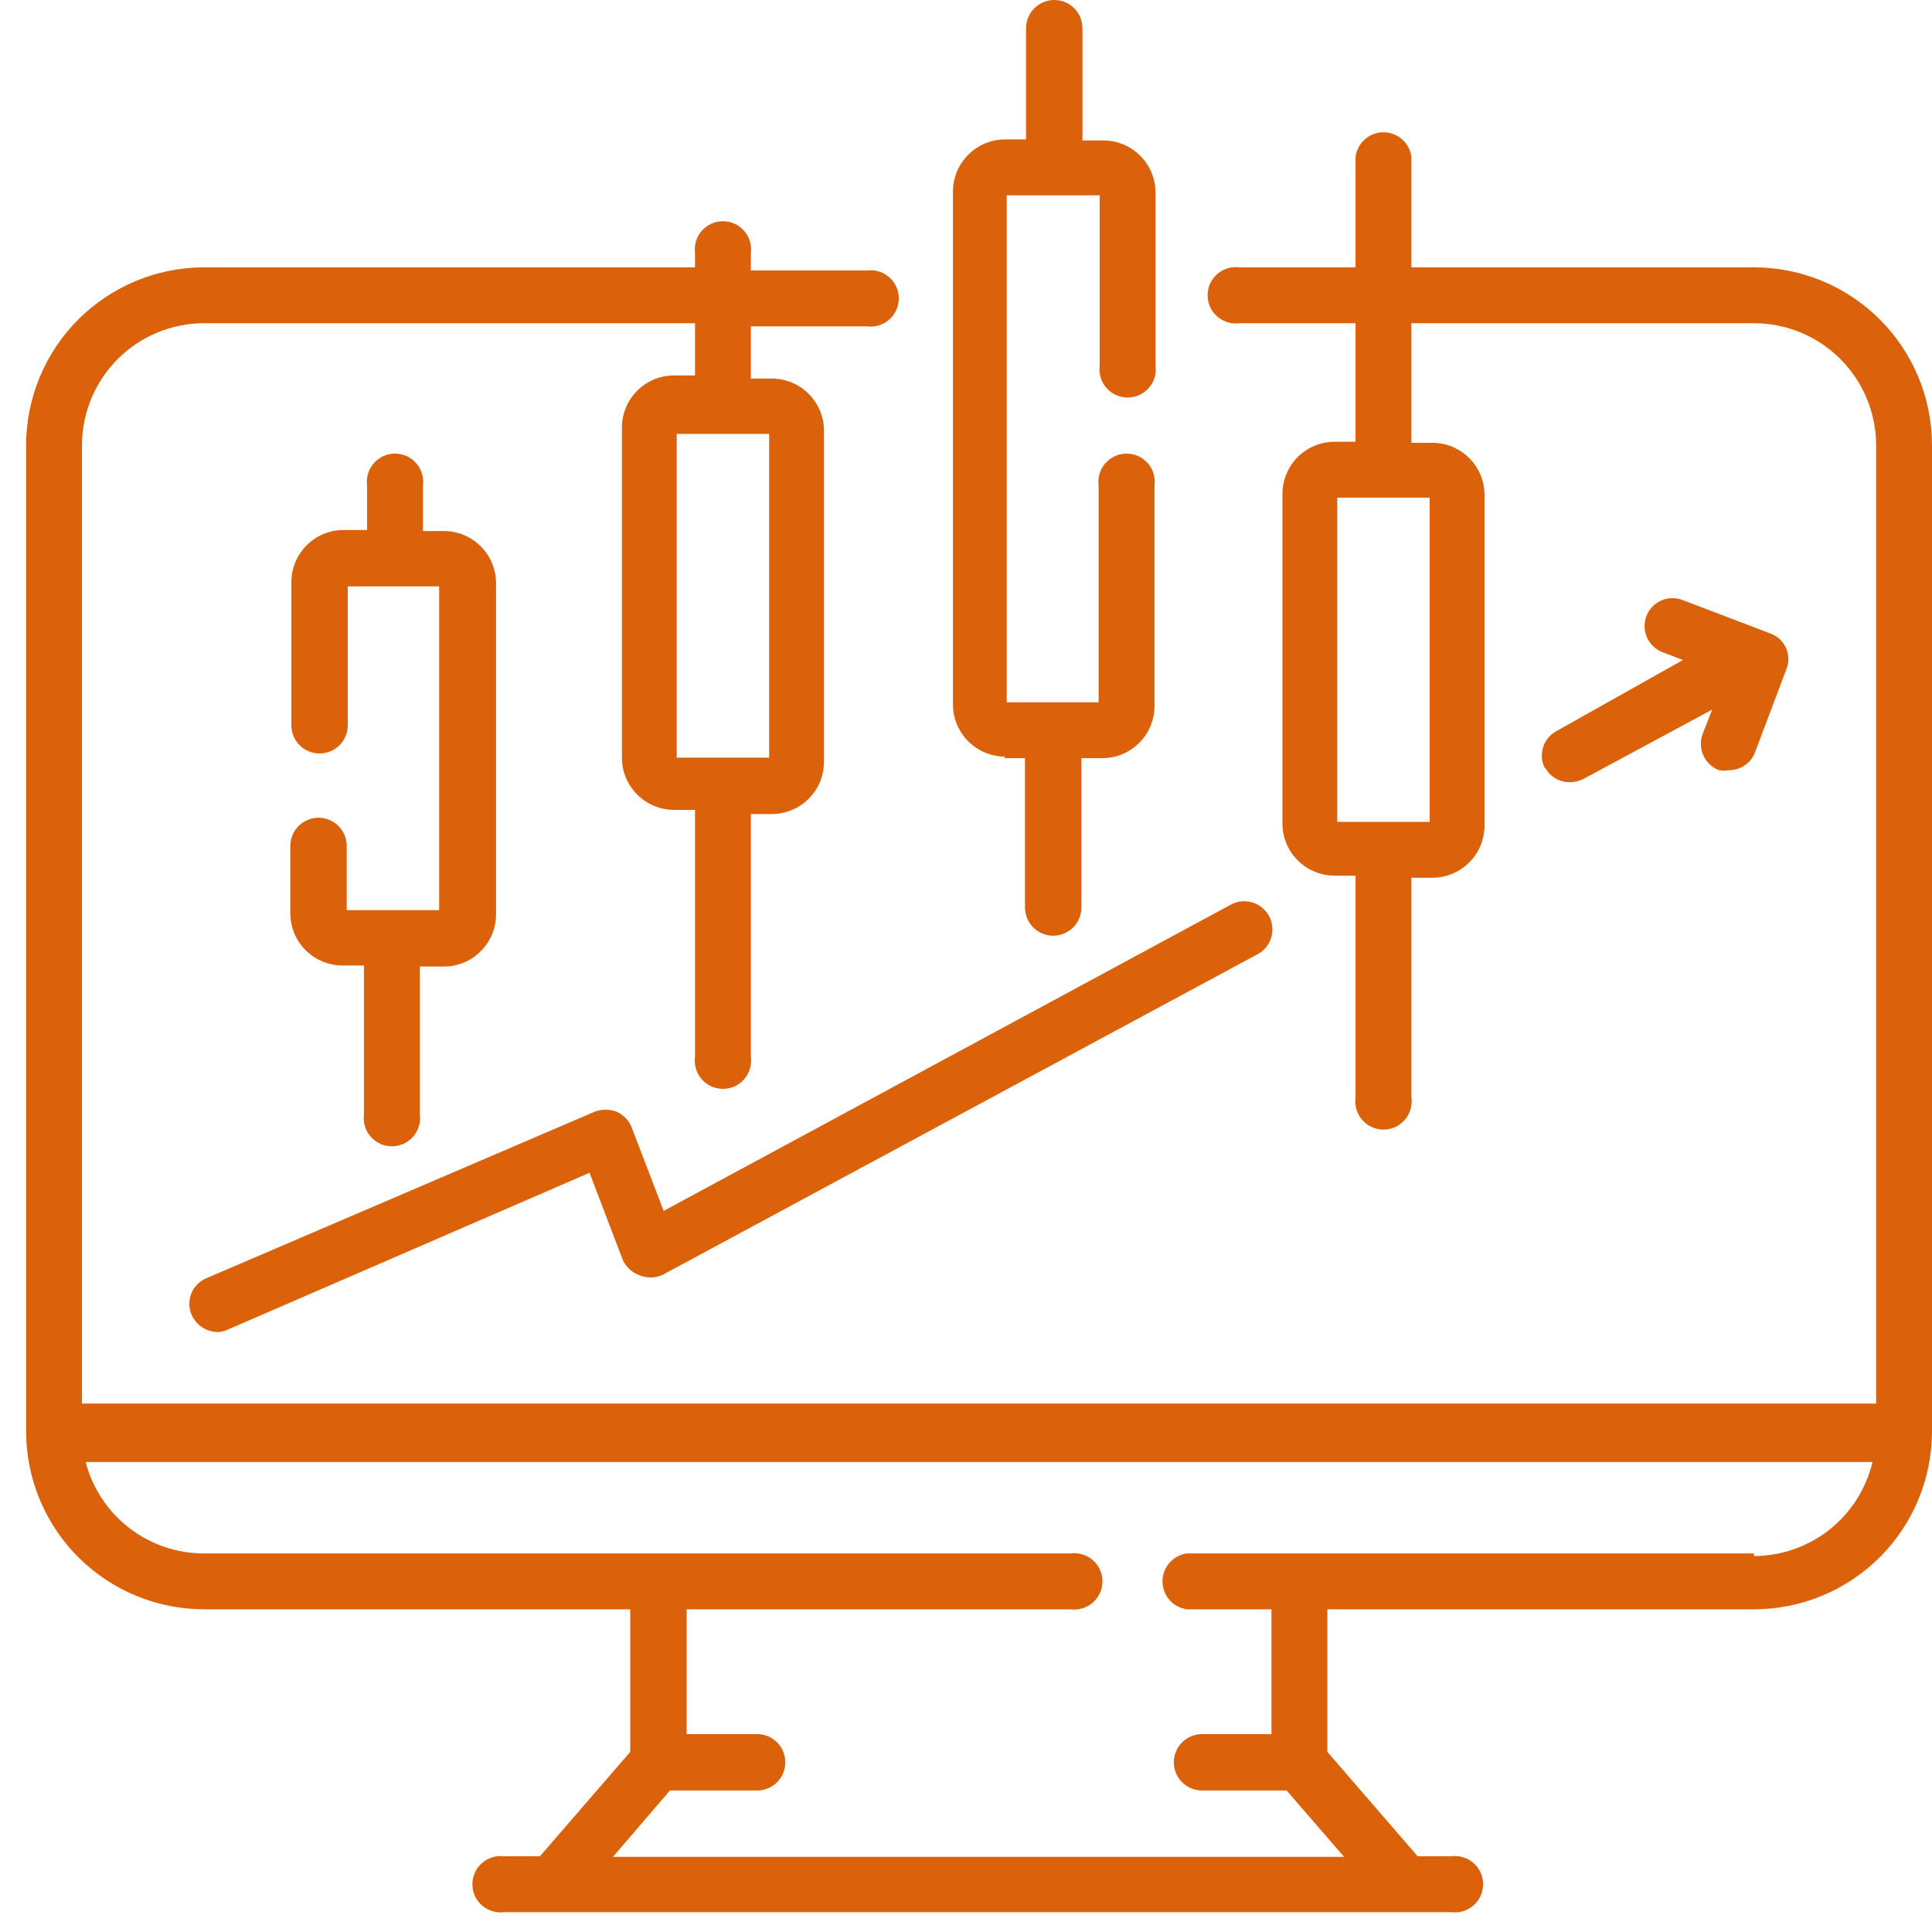 <svg width="37" height="37" viewBox="0 0 37 37" fill="none" xmlns="http://www.w3.org/2000/svg">
<g clip-path="url(#clip0_1_1597)">
<path d="M33.59 5.12H27.03V3C27.012 2.871 26.948 2.752 26.85 2.666C26.752 2.581 26.625 2.533 26.495 2.533C26.364 2.533 26.238 2.581 26.14 2.666C26.042 2.752 25.978 2.871 25.96 3V5.12H23.74C23.664 5.11 23.586 5.116 23.512 5.138C23.438 5.16 23.37 5.197 23.312 5.248C23.254 5.299 23.207 5.361 23.175 5.431C23.143 5.502 23.127 5.578 23.127 5.655C23.127 5.732 23.143 5.808 23.175 5.879C23.207 5.949 23.254 6.011 23.312 6.062C23.37 6.113 23.438 6.15 23.512 6.172C23.586 6.194 23.664 6.2 23.74 6.19H25.96V8.46H25.56C25.295 8.46 25.04 8.565 24.853 8.753C24.665 8.94 24.56 9.195 24.56 9.46V15.77C24.56 16.035 24.665 16.29 24.853 16.477C25.04 16.665 25.295 16.77 25.56 16.77H25.96V21.02C25.95 21.096 25.956 21.174 25.978 21.248C26 21.322 26.037 21.39 26.088 21.448C26.139 21.506 26.201 21.553 26.271 21.585C26.342 21.617 26.418 21.633 26.495 21.633C26.572 21.633 26.648 21.617 26.718 21.585C26.789 21.553 26.851 21.506 26.902 21.448C26.953 21.39 26.99 21.322 27.012 21.248C27.035 21.174 27.041 21.096 27.03 21.02V16.81H27.43C27.695 16.81 27.95 16.705 28.137 16.517C28.325 16.33 28.43 16.075 28.43 15.81V9.48C28.43 9.215 28.325 8.96 28.137 8.773C27.95 8.585 27.695 8.48 27.43 8.48H27.03V6.19H33.59C34.209 6.19 34.803 6.435 35.241 6.872C35.68 7.309 35.927 7.901 35.93 8.52V26.88H1.57V8.52C1.573 7.901 1.82 7.309 2.259 6.872C2.697 6.435 3.291 6.19 3.91 6.19H13.31V7.19H12.91C12.645 7.19 12.39 7.295 12.203 7.483C12.015 7.67 11.91 7.925 11.91 8.19V14.51C11.91 14.775 12.015 15.03 12.203 15.217C12.39 15.405 12.645 15.51 12.91 15.51H13.31V20.24C13.3 20.316 13.306 20.394 13.328 20.468C13.35 20.542 13.387 20.61 13.438 20.668C13.489 20.726 13.551 20.773 13.621 20.805C13.692 20.837 13.768 20.853 13.845 20.853C13.922 20.853 13.998 20.837 14.069 20.805C14.139 20.773 14.201 20.726 14.252 20.668C14.303 20.61 14.34 20.542 14.362 20.468C14.384 20.394 14.39 20.316 14.38 20.24V15.59H14.78C15.045 15.59 15.3 15.485 15.487 15.297C15.675 15.11 15.78 14.855 15.78 14.59V8.25C15.78 7.985 15.675 7.73 15.487 7.543C15.3 7.355 15.045 7.25 14.78 7.25H14.38V6.25H16.6C16.676 6.26 16.754 6.254 16.828 6.232C16.902 6.21 16.97 6.173 17.028 6.122C17.086 6.071 17.133 6.009 17.165 5.939C17.197 5.868 17.213 5.792 17.213 5.715C17.213 5.638 17.197 5.562 17.165 5.492C17.133 5.421 17.086 5.359 17.028 5.308C16.97 5.257 16.902 5.22 16.828 5.198C16.754 5.176 16.676 5.17 16.6 5.18H14.38V4.85C14.39 4.774 14.384 4.696 14.362 4.622C14.34 4.548 14.303 4.48 14.252 4.422C14.201 4.364 14.139 4.317 14.069 4.285C13.998 4.253 13.922 4.237 13.845 4.237C13.768 4.237 13.692 4.253 13.621 4.285C13.551 4.317 13.489 4.364 13.438 4.422C13.387 4.48 13.35 4.548 13.328 4.622C13.306 4.696 13.3 4.774 13.31 4.85V5.12H3.91C3.007 5.12 2.142 5.478 1.502 6.115C0.863 6.753 0.503 7.617 0.5 8.52L0.5 27.42C0.503 28.323 0.863 29.187 1.502 29.825C2.142 30.462 3.007 30.82 3.91 30.82H12.07V33.55L10.34 35.55H9.66C9.584 35.539 9.506 35.546 9.432 35.568C9.358 35.59 9.29 35.627 9.232 35.678C9.174 35.729 9.127 35.791 9.095 35.861C9.063 35.932 9.047 36.008 9.047 36.085C9.047 36.162 9.063 36.238 9.095 36.309C9.127 36.379 9.174 36.441 9.232 36.492C9.29 36.543 9.358 36.58 9.432 36.602C9.506 36.624 9.584 36.63 9.66 36.62H27.79C27.866 36.63 27.944 36.624 28.018 36.602C28.092 36.58 28.16 36.543 28.218 36.492C28.276 36.441 28.323 36.379 28.355 36.309C28.387 36.238 28.403 36.162 28.403 36.085C28.403 36.008 28.387 35.932 28.355 35.861C28.323 35.791 28.276 35.729 28.218 35.678C28.16 35.627 28.092 35.59 28.018 35.568C27.944 35.546 27.866 35.539 27.79 35.55H27.15L25.42 33.55V30.82H33.59C34.493 30.82 35.358 30.462 35.998 29.825C36.637 29.187 36.997 28.323 37 27.42V8.52C36.997 7.617 36.637 6.753 35.998 6.115C35.358 5.478 34.493 5.12 33.59 5.12ZM27.38 15.74H25.61V9.53H27.38V15.74ZM14.73 14.51H12.96V8.31H14.73V14.51ZM33.59 29.75H22.73C22.601 29.768 22.482 29.832 22.396 29.93C22.311 30.028 22.263 30.154 22.263 30.285C22.263 30.416 22.311 30.542 22.396 30.64C22.482 30.738 22.601 30.802 22.73 30.82H24.35V33.21H23.02C22.877 33.21 22.739 33.267 22.638 33.368C22.537 33.469 22.48 33.607 22.48 33.75C22.48 33.893 22.537 34.031 22.638 34.132C22.739 34.233 22.877 34.29 23.02 34.29H24.64L25.74 35.56H11.74L12.83 34.29H14.5C14.643 34.29 14.781 34.233 14.882 34.132C14.983 34.031 15.04 33.893 15.04 33.75C15.04 33.607 14.983 33.469 14.882 33.368C14.781 33.267 14.643 33.21 14.5 33.21H13.15V30.82H20.5C20.576 30.831 20.654 30.825 20.728 30.802C20.802 30.78 20.87 30.743 20.928 30.692C20.986 30.641 21.033 30.579 21.065 30.509C21.097 30.438 21.113 30.362 21.113 30.285C21.113 30.208 21.097 30.132 21.065 30.061C21.033 29.991 20.986 29.929 20.928 29.878C20.87 29.827 20.802 29.79 20.728 29.768C20.654 29.746 20.576 29.739 20.5 29.75H3.91C3.391 29.751 2.887 29.58 2.476 29.263C2.065 28.947 1.771 28.502 1.64 28H35.86C35.739 28.511 35.449 28.967 35.037 29.294C34.625 29.62 34.115 29.799 33.59 29.8V29.75Z" fill="#DB620A"/>
<path d="M6.1 15.66C5.959 15.66 5.823 15.716 5.722 15.815C5.621 15.914 5.563 16.049 5.56 16.19V17.49C5.56 17.755 5.665 18.01 5.853 18.197C6.04 18.385 6.295 18.49 6.56 18.49H6.97V21.34C6.96 21.416 6.966 21.494 6.988 21.568C7.01 21.642 7.047 21.71 7.098 21.768C7.149 21.826 7.211 21.873 7.282 21.905C7.352 21.937 7.428 21.953 7.505 21.953C7.582 21.953 7.658 21.937 7.729 21.905C7.799 21.873 7.861 21.826 7.912 21.768C7.963 21.71 8 21.642 8.022 21.568C8.045 21.494 8.051 21.416 8.04 21.34V18.51H8.5C8.765 18.51 9.02 18.405 9.207 18.217C9.395 18.03 9.5 17.775 9.5 17.51V11.17C9.5 10.905 9.395 10.65 9.207 10.463C9.02 10.275 8.765 10.17 8.5 10.17H8.1V9.3C8.111 9.224 8.105 9.146 8.082 9.072C8.06 8.998 8.023 8.93 7.972 8.872C7.921 8.814 7.859 8.767 7.789 8.735C7.718 8.703 7.642 8.687 7.565 8.687C7.488 8.687 7.412 8.703 7.342 8.735C7.271 8.767 7.209 8.814 7.158 8.872C7.107 8.93 7.07 8.998 7.048 9.072C7.026 9.146 7.02 9.224 7.03 9.3V10.15H6.58C6.315 10.15 6.06 10.255 5.873 10.443C5.685 10.63 5.58 10.885 5.58 11.15V13.89C5.58 14.033 5.637 14.171 5.738 14.272C5.84 14.373 5.977 14.43 6.12 14.43C6.263 14.43 6.401 14.373 6.502 14.272C6.603 14.171 6.66 14.033 6.66 13.89V11.23H8.41V17.43H6.64V16.19C6.637 16.049 6.579 15.914 6.478 15.815C6.377 15.716 6.242 15.66 6.1 15.66ZM19.23 14.52H19.63V17.38C19.63 17.523 19.687 17.661 19.788 17.762C19.89 17.863 20.027 17.92 20.17 17.92C20.313 17.92 20.451 17.863 20.552 17.762C20.653 17.661 20.71 17.523 20.71 17.38V14.52H21.11C21.375 14.52 21.63 14.415 21.817 14.227C22.005 14.04 22.11 13.785 22.11 13.52V9.3C22.12 9.224 22.114 9.146 22.092 9.072C22.07 8.998 22.033 8.93 21.982 8.872C21.931 8.814 21.869 8.767 21.799 8.735C21.728 8.703 21.652 8.687 21.575 8.687C21.498 8.687 21.422 8.703 21.352 8.735C21.281 8.767 21.219 8.814 21.168 8.872C21.117 8.93 21.08 8.998 21.058 9.072C21.036 9.146 21.03 9.224 21.04 9.3V13.45H19.28V3.74H21.06V7C21.05 7.076 21.056 7.154 21.078 7.228C21.1 7.302 21.137 7.37 21.188 7.428C21.239 7.486 21.301 7.533 21.372 7.565C21.442 7.597 21.518 7.613 21.595 7.613C21.672 7.613 21.748 7.597 21.819 7.565C21.889 7.533 21.951 7.486 22.002 7.428C22.053 7.37 22.09 7.302 22.112 7.228C22.134 7.154 22.14 7.076 22.13 7V3.69C22.13 3.425 22.025 3.17 21.837 2.983C21.65 2.795 21.395 2.69 21.13 2.69H20.73V0.54C20.73 0.397 20.673 0.259 20.572 0.158C20.471 0.057 20.333 0 20.19 0C20.047 0 19.91 0.057 19.808 0.158C19.707 0.259 19.65 0.397 19.65 0.54V2.67H19.25C18.985 2.67 18.73 2.775 18.543 2.963C18.355 3.15 18.25 3.405 18.25 3.67V13.49C18.25 13.755 18.355 14.01 18.543 14.197C18.73 14.385 18.985 14.49 19.25 14.49L19.23 14.52ZM29.59 14.7C29.636 14.785 29.703 14.856 29.786 14.905C29.869 14.955 29.964 14.98 30.06 14.98C30.15 14.98 30.239 14.96 30.32 14.92L32.79 13.59L32.61 14.05C32.584 14.116 32.572 14.187 32.574 14.258C32.575 14.329 32.591 14.399 32.62 14.464C32.648 14.53 32.69 14.588 32.741 14.637C32.793 14.686 32.854 14.725 32.92 14.75C32.983 14.76 33.047 14.76 33.11 14.75C33.218 14.751 33.324 14.719 33.413 14.658C33.503 14.598 33.571 14.511 33.61 14.41L34.21 12.82C34.237 12.755 34.251 12.684 34.249 12.613C34.248 12.543 34.233 12.473 34.204 12.408C34.175 12.344 34.133 12.286 34.081 12.238C34.028 12.19 33.967 12.153 33.9 12.13L32.22 11.49C32.087 11.44 31.94 11.444 31.811 11.502C31.681 11.56 31.581 11.667 31.53 11.8C31.48 11.933 31.484 12.08 31.542 12.209C31.6 12.339 31.707 12.44 31.84 12.49L32.23 12.64L29.81 14C29.748 14.033 29.693 14.077 29.649 14.131C29.604 14.185 29.57 14.247 29.55 14.314C29.53 14.381 29.523 14.451 29.529 14.521C29.536 14.591 29.557 14.658 29.59 14.72V14.7ZM3.67 25.18C3.712 25.276 3.78 25.358 3.867 25.416C3.954 25.475 4.055 25.507 4.16 25.51C4.233 25.509 4.305 25.492 4.37 25.46L11.29 22.46L11.92 24.11C11.948 24.181 11.991 24.246 12.047 24.299C12.102 24.353 12.168 24.394 12.24 24.42C12.31 24.45 12.384 24.465 12.46 24.465C12.536 24.465 12.611 24.45 12.68 24.42L24.11 18.26C24.228 18.188 24.313 18.074 24.349 17.941C24.385 17.808 24.369 17.666 24.304 17.544C24.238 17.423 24.129 17.331 23.998 17.287C23.868 17.244 23.725 17.252 23.6 17.31L12.71 23.19L12.1 21.6C12.075 21.532 12.036 21.469 11.986 21.416C11.936 21.363 11.877 21.32 11.81 21.29C11.675 21.24 11.526 21.24 11.39 21.29L3.95 24.48C3.885 24.507 3.827 24.547 3.778 24.597C3.729 24.647 3.69 24.706 3.664 24.771C3.638 24.837 3.625 24.906 3.626 24.976C3.627 25.047 3.642 25.116 3.67 25.18Z" fill="#DB620A"/>
</g>
<defs>
<clipPath id="clip0_1_1597">
<rect width="36.5" height="36.63" fill="white" transform="translate(0.5)"/>
</clipPath>
</defs>
</svg>
